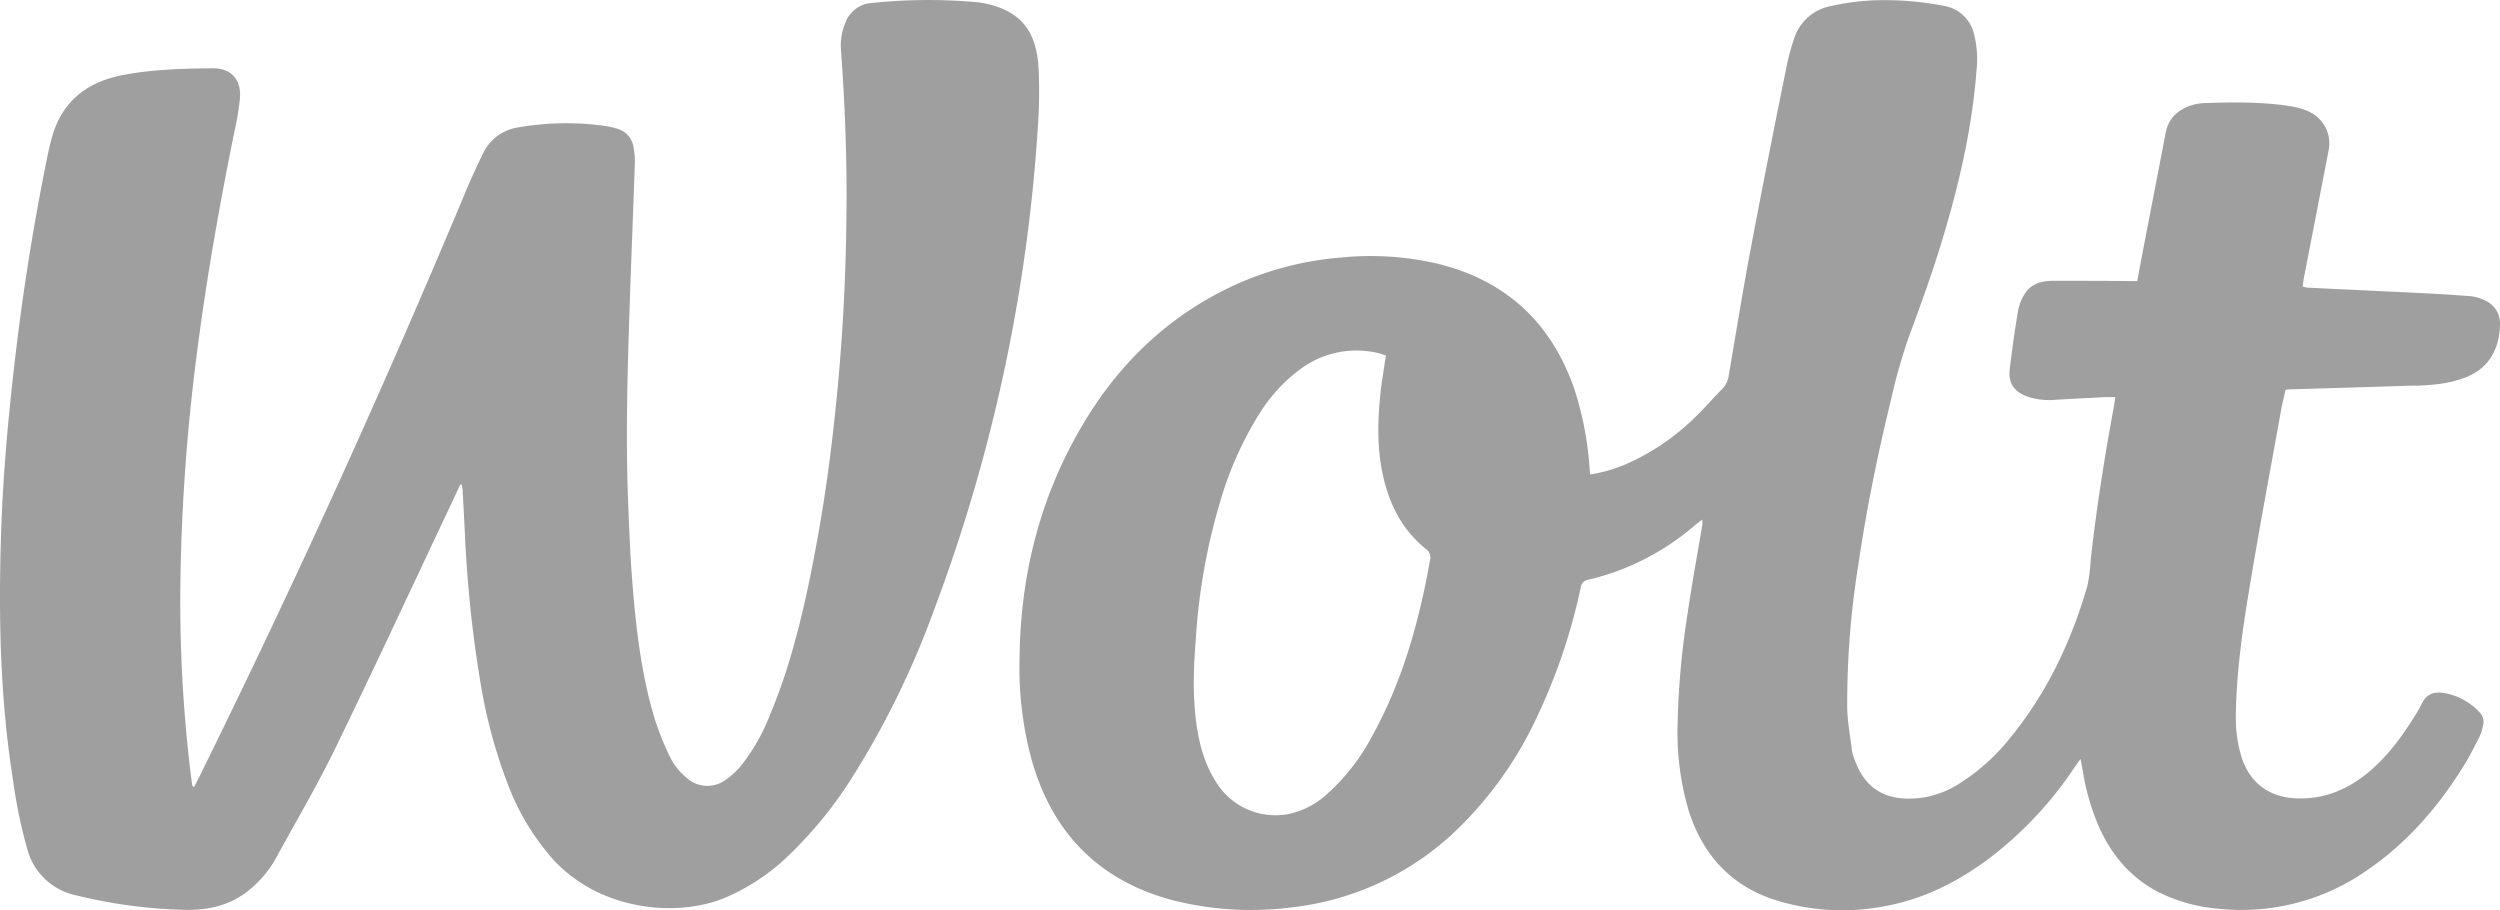 <svg xmlns="http://www.w3.org/2000/svg" viewBox="0 0 631.65 229.94"><defs><style>.cls-1{fill:#9f9f9f;}</style></defs><g id="Layer_2" data-name="Layer 2"><g id="Layer_1-2" data-name="Layer 1"><g id="_6KgpIV.tif" data-name="6KgpIV.tif"><path class="cls-1" d="M401.8,119.87a36.24,36.24,0,0,0,9.75-2.93,57.49,57.49,0,0,0,16.27-11.08c2.58-2.44,4.92-5.14,7.4-7.68a5.91,5.91,0,0,0,1.57-3.35c1.8-10.51,3.48-21,5.46-31.52,2.92-15.5,6-31,9.13-46.43a57.45,57.45,0,0,1,1.9-7.06,12.07,12.07,0,0,1,9.34-8.29,59.39,59.39,0,0,1,13-1.49,78,78,0,0,1,15.47,1.43A9.35,9.35,0,0,1,498.7,8.4a25.71,25.71,0,0,1,.66,9.69c-1.12,14.41-4.37,28.4-8.52,42.17-2.54,8.43-5.53,16.73-8.6,25a139.38,139.38,0,0,0-4.42,15.58c-3.4,13.89-6.26,27.89-8.32,42.05a218.63,218.63,0,0,0-2.78,35.86c.06,3.68.78,7.35,1.21,11a6.09,6.09,0,0,0,.27,1.08c2.7,8.52,8.31,12.09,18,10.63a24.21,24.21,0,0,0,9.22-3.72,51.8,51.8,0,0,0,12.61-11.47c9.07-11.14,15.13-23.86,19.17-37.56.84-2.87.88-6,1.23-9,1.43-12.3,3.36-24.51,5.61-36.68.15-.79.25-1.59.42-2.69-1,0-1.75,0-2.52,0q-6.33.31-12.66.67a17.18,17.18,0,0,1-7-.8c-3.42-1.23-4.92-3.39-4.49-7,.58-4.92,1.27-9.83,2.1-14.72a12.07,12.07,0,0,1,1.71-4.29c1.63-2.57,4.3-3.25,7.16-3.25,6.3,0,12.6,0,18.9.06H540c.45-2.44.87-4.75,1.32-7.06,1.94-10.11,3.92-20.21,5.84-30.32.74-3.88,3.23-6,6.83-7.11a11.88,11.88,0,0,1,2.84-.47c7.34-.26,14.68-.35,22,.8a18.08,18.08,0,0,1,4.45,1.31,8.82,8.82,0,0,1,5.06,9.88q-3.12,16.14-6.26,32.28c-.12.65-.18,1.3-.29,2.08a9.27,9.27,0,0,0,1.32.28c9.55.47,19.11.9,28.65,1.37,4.22.21,8.44.47,12.65.81a10.28,10.28,0,0,1,3.17.92,6.4,6.4,0,0,1,4.07,6.33c-.16,5.86-2.57,10.54-8.08,13a29.61,29.61,0,0,1-7.48,1.93,55.92,55.92,0,0,1-7.1.41q-15,.48-30,.91c-.44,0-.88.07-1.53.12-.45,2.09-1,4.16-1.32,6.25-2.66,14.8-5.45,29.57-7.89,44.4-1.75,10.67-3.28,21.39-3.34,32.25a33,33,0,0,0,1.3,9.43c1.95,6.79,6.92,10.62,14,10.9,6.79.27,12.62-2.07,17.82-6.27,5-4.06,8.78-9.2,12.15-14.64a26,26,0,0,0,1.66-2.89c1.29-2.81,3.45-3.16,5.67-2.82a15.92,15.92,0,0,1,8.86,4.76,3.41,3.41,0,0,1,1,3.45,13.22,13.22,0,0,1-.85,2.74c-1.31,2.57-2.61,5.17-4.13,7.61-6.34,10.16-14,19.09-24,26a55.22,55.22,0,0,1-37.86,9.95,41.43,41.43,0,0,1-15.32-4.28c-6.92-3.63-11.66-9.25-14.83-16.29a58.17,58.17,0,0,1-4.1-14c-.16-.93-.35-1.87-.61-3.27-.68.95-1.15,1.57-1.58,2.21a94.4,94.4,0,0,1-22.4,23.58c-7.78,5.64-16.24,9.78-25.76,11.46a56.33,56.33,0,0,1-27.47-1.64c-11.2-3.63-18.27-11.44-21.8-22.57a70.17,70.17,0,0,1-2.8-21.95,206.54,206.54,0,0,1,2.57-28.09c1.08-7.4,2.44-14.75,3.67-22.13a11.25,11.25,0,0,0,0-1.35c-.79.6-1.37,1-1.92,1.48a63.33,63.33,0,0,1-26.86,13.71,2.21,2.21,0,0,0-1.94,2,148.2,148.2,0,0,1-11.56,33.76,95.74,95.74,0,0,1-18.66,26.37A71.63,71.63,0,0,1,326,229.3a80.7,80.7,0,0,1-29.13-1.7c-18.63-4.77-30.54-16.5-36-34.85a88.57,88.57,0,0,1-3.27-26.36c.21-20.87,5.06-40.52,15.66-58.57C281.9,93,293.66,81.21,309.13,73.38a80.24,80.24,0,0,1,29.77-8.32,74.71,74.71,0,0,1,24.5,1.61c17.1,4.25,28.49,14.8,34.3,31.41a82.15,82.15,0,0,1,3.92,20.23C401.66,118.75,401.72,119.18,401.8,119.87ZM350.16,89.82c-.76-.24-1.45-.51-2.16-.66a23.69,23.69,0,0,0-19,3.78,40.66,40.66,0,0,0-10.84,11.64,88.08,88.08,0,0,0-9.82,22,154.15,154.15,0,0,0-6.12,33.59c-.54,7.09-.95,14.2-.11,21.31.67,5.72,2,11.22,5.16,16.14a17.59,17.59,0,0,0,18.17,8.07,20.59,20.59,0,0,0,9.78-5,52.16,52.16,0,0,0,11.43-14.65c7.72-13.9,11.91-29,14.66-44.52a2.62,2.62,0,0,0-1.09-2.85c-5.52-4.45-8.74-10.34-10.47-17.13-1.78-7-1.75-14.09-1.06-21.2C349,97,349.62,93.54,350.16,89.82Z"/><path class="cls-1" d="M116.31,122.42c-.35.71-.71,1.41-1,2.12-10.06,21.3-20,42.68-30.26,63.86-4.62,9.52-10,18.69-15.1,28a27.67,27.67,0,0,1-8.1,9.32c-4.55,3.27-9.72,4.28-15.16,4.16a126.62,126.62,0,0,1-27.47-3.67A16.15,16.15,0,0,1,6.89,214.53a125.87,125.87,0,0,1-3.62-17.61C0,176.34-.39,155.6.27,134.84.76,119.5,2.19,104.23,4,89q3-25.15,8.08-50c.22-1.09.51-2.16.77-3.24,2.29-9.59,8.57-14.9,18-16.76,7.52-1.48,15.17-1.66,22.79-1.75,4.72-.05,7.32,2.77,7,7.52A76.34,76.34,0,0,1,59.07,34C55.5,51.67,52.34,69.46,50,87.38A501.5,501.5,0,0,0,45.58,147,362.48,362.48,0,0,0,48,194c.18,1.47.36,2.94.56,4.41,0,.1.17.18.45.48.46-.9.9-1.71,1.31-2.54q35.91-72.76,67.2-147.62c1.39-3.35,2.91-6.65,4.5-9.91a11.76,11.76,0,0,1,9.1-6.66,70.15,70.15,0,0,1,22.12-.28,18.42,18.42,0,0,1,2.8.68,5.71,5.71,0,0,1,4.06,4.83,17.52,17.52,0,0,1,.31,3.54c-.42,12.37-.94,24.73-1.34,37.1-.54,16.23-1,32.46-.37,48.69.27,6.74.52,13.48,1.05,20.2.94,11.82,2.27,23.61,5.76,35a73.87,73.87,0,0,0,3.54,8.85,15.78,15.78,0,0,0,4.28,5.62,7.82,7.82,0,0,0,10.22.5,19.54,19.54,0,0,0,3.57-3.29,48.42,48.42,0,0,0,7.37-12.87c4.21-9.93,7-20.3,9.32-30.79a410,410,0,0,0,6.76-41.65,514.59,514.59,0,0,0,3.28-52.79c.21-14.23-.32-28.45-1.35-42.65a14.72,14.72,0,0,1,1.21-7.38A7.54,7.54,0,0,1,220,.78,137.65,137.65,0,0,1,246.87.56a17.36,17.36,0,0,1,1.76.26c9.09,1.84,13.31,6.83,13.79,16.67a123.15,123.15,0,0,1-.09,12.89A423,423,0,0,1,235.8,154.63,219.67,219.67,0,0,1,216,195.32a104.86,104.86,0,0,1-16.82,20.9,53,53,0,0,1-16.24,10.71c-12.51,5.06-32,2.93-43.63-10.28a61.18,61.18,0,0,1-10.65-17.6,131.11,131.11,0,0,1-7.5-28.06,311.17,311.17,0,0,1-3.65-35.13c-.19-3.78-.38-7.55-.59-11.32,0-.7-.15-1.39-.23-2.08Z"/></g></g></g></svg>